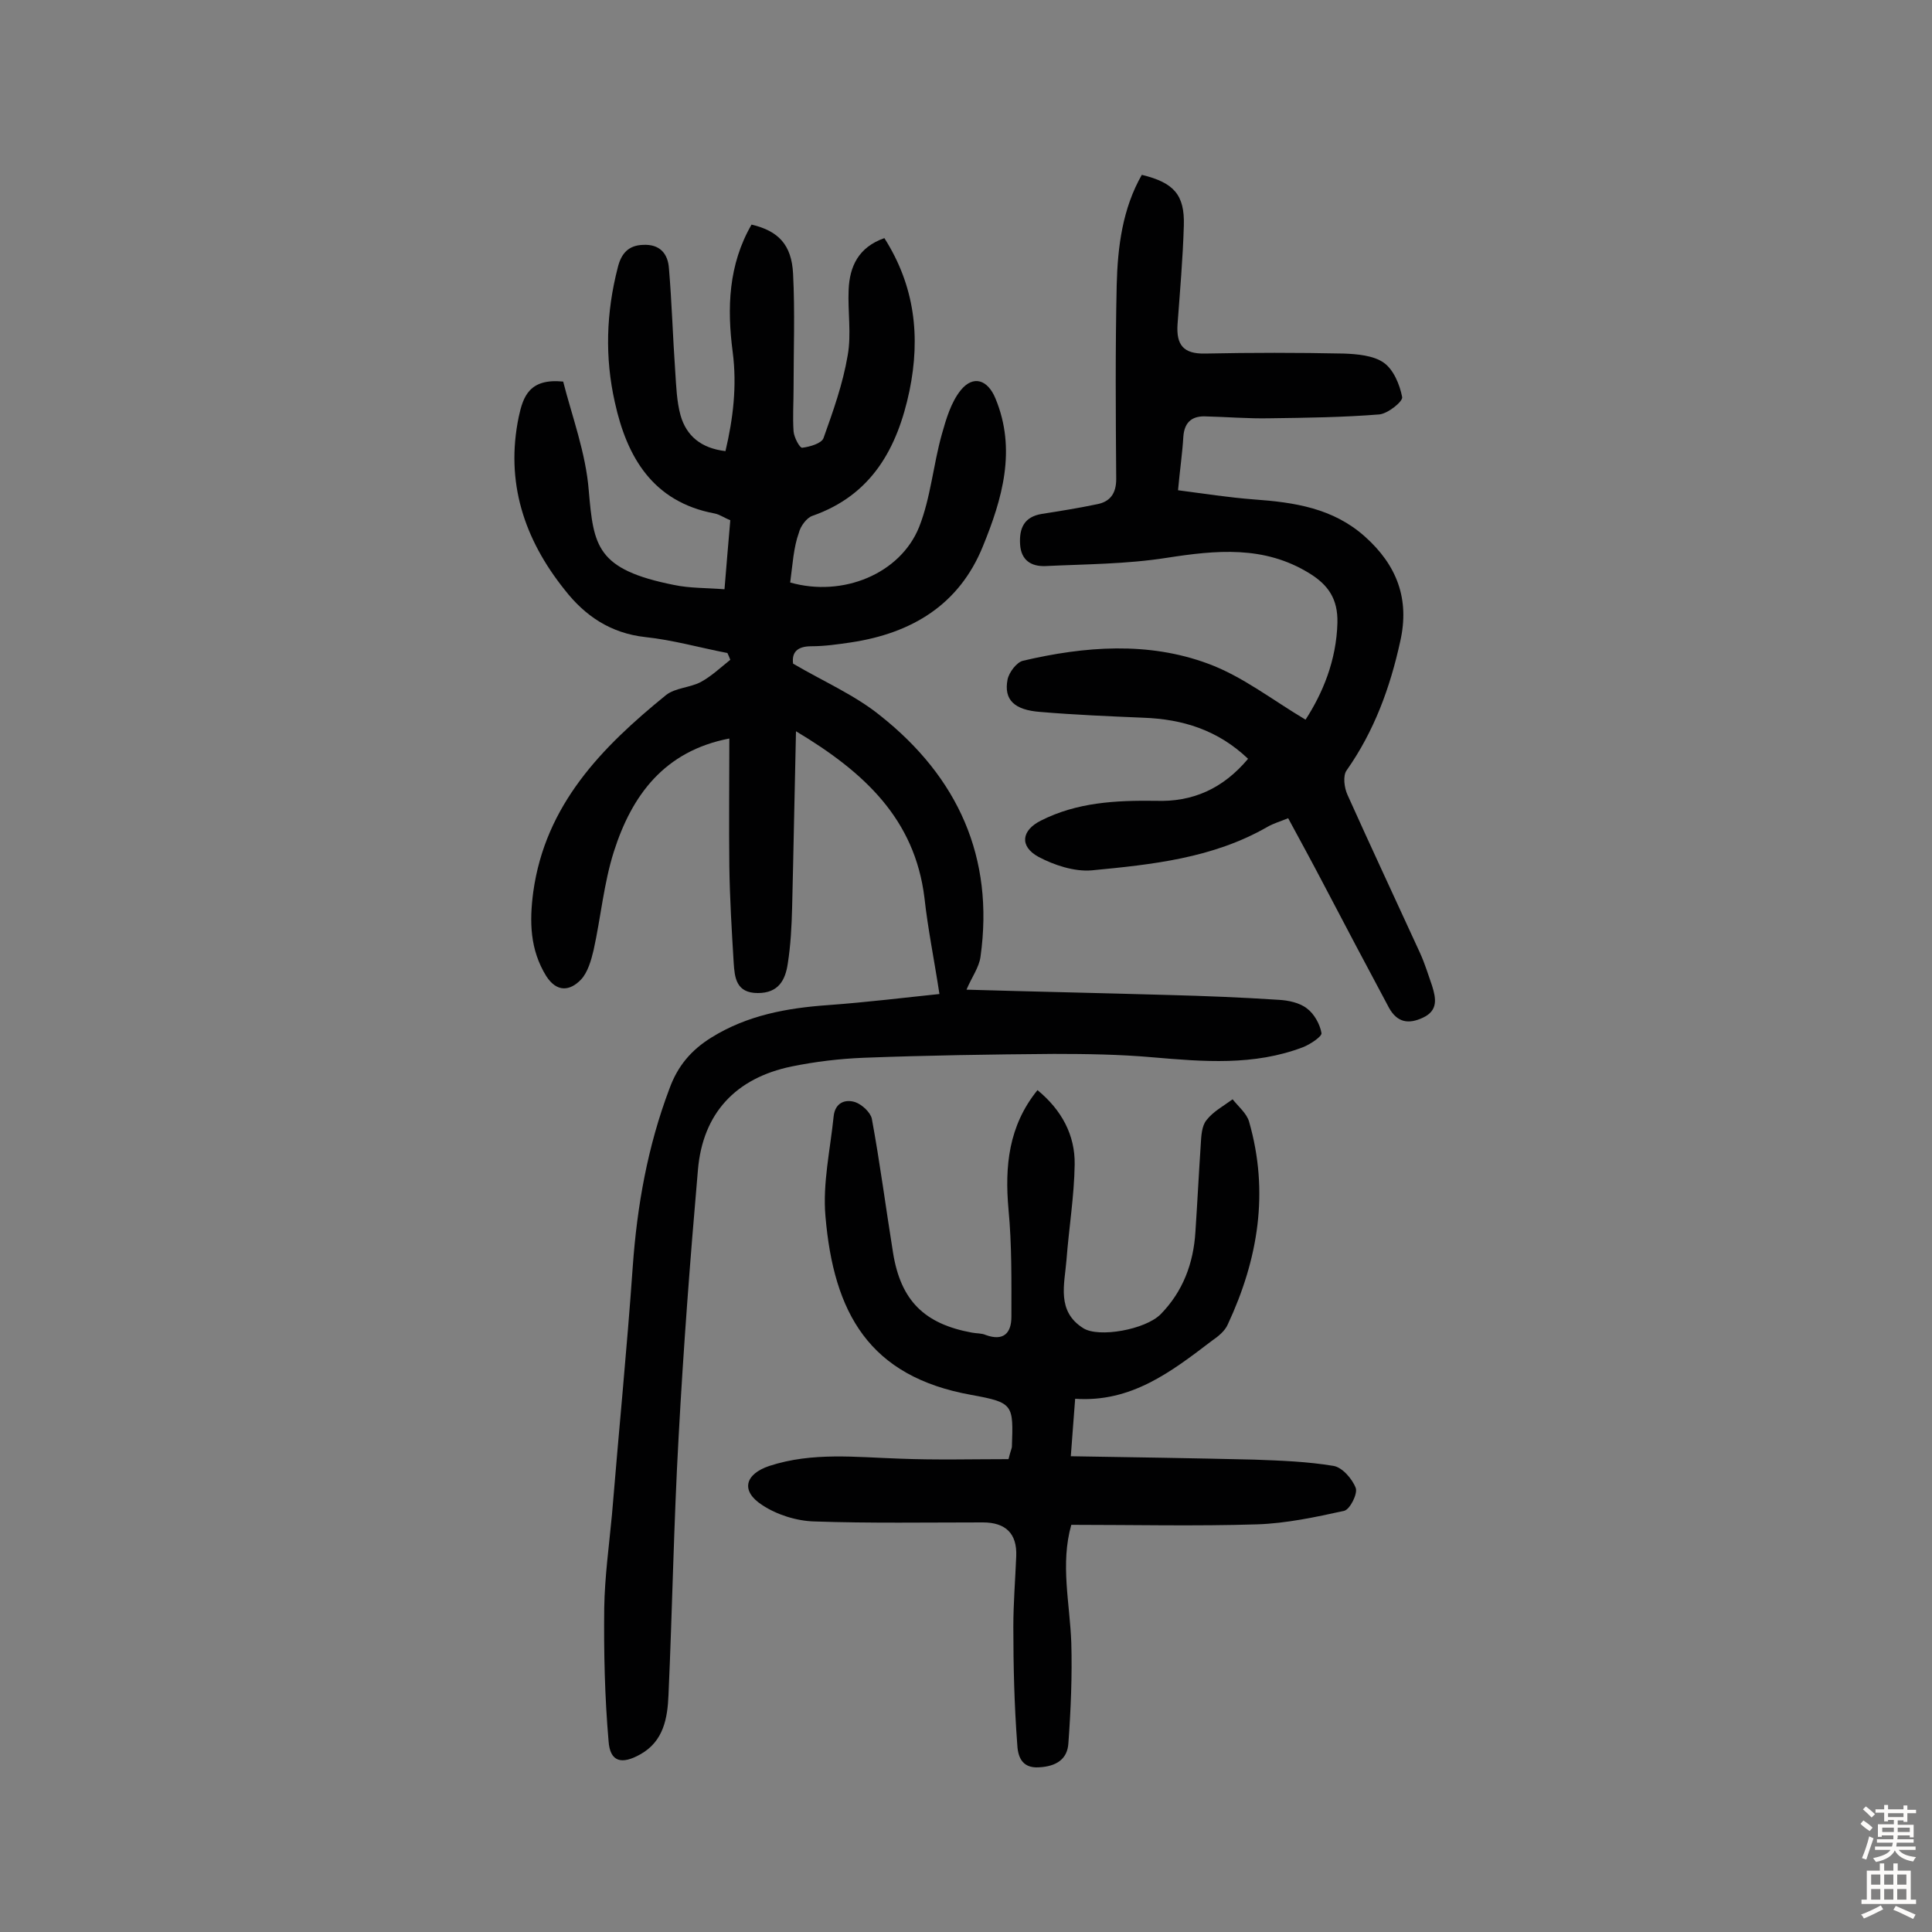 <svg enable-background="new 0 0 400 400" viewBox="0 0 400 400" xmlns="http://www.w3.org/2000/svg"><rect x="0" y="0" width="400" height="400" fill="#808080" stroke="none"/><g fill="#010102"><path d="m163.6 120.6c10.9 3.1 22.8-1.8 26.7-11.5 2.4-6.1 2.9-12.8 4.7-19.2.9-3.2 1.9-6.6 3.9-9.1 2.6-3.2 5.6-2.2 7.2 1.7 4.4 10.6 1.4 20.8-2.6 30.6-4.9 12.1-14.7 18-27.3 19.9-2.7.4-5.5.8-8.2.8-3 0-4.1 1.3-3.8 3.6 6.3 3.7 12.8 6.5 18.1 10.8 16 12.7 23.6 29.3 20.7 49.9-.3 2.2-1.8 4.2-2.9 6.8 13.8.4 27.8.7 41.8 1.1 7.6.2 15.2.5 22.8 1 2 .1 4.4.6 5.9 1.8 1.5 1.1 2.7 3.3 3 5.1.1.7-2.3 2.3-3.8 2.9-10.2 3.9-20.7 3-31.2 2.1-6.8-.6-13.6-.7-20.4-.7-13.1.1-26.3.3-39.4.8-5 .2-10 .8-14.9 1.8-11.6 2.4-18.4 9.7-19.4 21.4-1.6 18.4-3 36.8-4 55.3-1 17.8-1.3 35.7-2.1 53.5-.2 4.7-1 9.5-5.8 12.2-3.9 2.2-6.3 1.6-6.6-2.7-.8-9.2-1-18.4-.9-27.6.1-6.4 1-12.9 1.6-19.3 1.4-17.1 3.1-34.2 4.3-51.3.9-12.7 3.1-25 7.6-36.9 1.7-4.7 4.5-8 8.7-10.6 7.4-4.6 15.6-6.1 24.1-6.7 8.2-.6 16.3-1.6 23.1-2.3-1.1-7.2-2.4-13.5-3.1-19.9-2-16.3-12.4-26-26.6-34.5-.3 12.7-.5 24.6-.8 36.5-.1 3.9-.3 7.8-.9 11.6-.5 3.4-1.9 6.1-6.2 6.1-4.5 0-4.8-3.2-5-6.3-.4-6.6-.8-13.2-.9-19.9-.1-8.7 0-17.5 0-26.5-13.5 2.6-20.2 11.8-23.9 23.4-2.1 6.6-2.7 13.6-4.2 20.4-.5 2.1-1.2 4.6-2.6 6.1-2.3 2.4-5 2.7-7.2-.7-3.4-5.5-3.5-11.3-2.7-17.4 2.5-18.1 14.2-30 27.5-40.8 1.9-1.5 4.9-1.5 7.2-2.7 2.2-1.2 4.1-3 6.1-4.6-.2-.5-.4-1-.6-1.4-5.7-1.1-11.3-2.7-17-3.3-7.2-.8-12.5-4.4-16.7-9.8-8.4-10.5-12.3-22.3-9.5-35.8.9-4.2 2.2-8 9.2-7.3 1.8 7.1 4.7 14.8 5.3 22.6 1 11.5 1.6 16.3 17.6 19.5 3.3.7 6.7.6 10.5.9.4-5 .8-9.6 1.2-14.3-1.3-.5-2.2-1.2-3.3-1.4-12.7-2.4-18.1-11.6-20.6-23-2.1-9.3-1.8-18.6.6-27.9.7-2.9 2.2-4.6 5.2-4.7 3.5-.2 5.2 1.8 5.4 4.9.6 7.1.8 14.2 1.3 21.3.2 3 .3 6.2 1.1 9.1 1.2 4.2 4.2 6.8 9.3 7.4 1.6-6.8 2.4-13.5 1.5-20.5-1.2-9.1-.9-18.1 3.9-26.4 5.5 1.3 8.3 4.1 8.6 10.2.4 7.9.1 15.8.1 23.8 0 2.9-.2 5.9 0 8.8.1 1.3 1.3 3.5 1.8 3.4 1.6-.2 4-.9 4.4-2 2-5.6 4-11.2 5-17.1.8-4.4 0-9.1.2-13.6.2-4.8 2-8.8 7.4-10.7 6.3 9.9 7.5 20.4 5.2 31.6-2.5 11.9-7.8 21.6-20.1 25.9-1.2.4-2.5 2.2-2.8 3.5-1.1 3-1.3 6.6-1.8 10.3z"/><path d="m258.4 157.1c-6.3-6-13.6-8.2-21.6-8.5-7.1-.3-14.3-.6-21.4-1.2-5.4-.4-7.6-2.5-6.8-6.7.3-1.5 1.9-3.6 3.2-3.9 12.8-3 25.9-4 38.3.6 7.1 2.6 13.3 7.5 20.2 11.6 3.5-5.4 6.4-12.2 6.6-20.1.1-4.9-1.9-7.8-5.8-10.2-9.4-5.8-19.3-4.8-29.6-3.2-8.3 1.3-16.7 1.3-25.1 1.7-2.9.1-5-1.2-5.2-4.5s.8-5.7 4.5-6.3c3.8-.6 7.6-1.2 11.4-2 2.7-.5 4-2.2 4-5.2-.1-13.4-.2-26.8.1-40.2.2-7.9 1.2-15.8 5.2-22.8 6.6 1.6 8.9 4.1 8.7 10.5-.2 6.8-.8 13.6-1.3 20.4-.3 4.3 1.2 6.2 5.7 6.1 9.6-.2 19.2-.2 28.7 0 2.8.1 6.2.4 8.3 1.9 2 1.4 3.3 4.5 3.8 7.1.2.9-2.9 3.4-4.7 3.6-7.5.6-15.1.7-22.7.8-4.5.1-9.1-.3-13.6-.4-2.7 0-4.1 1.4-4.3 4.2-.2 3.4-.7 6.7-1.1 11.1 5.3.7 10.5 1.5 15.7 1.9 8.4.6 16.4 1.8 23 7.7s9.3 12.9 7.3 21.7c-2.1 9.6-5.4 18.6-11.1 26.7-.8 1.1-.5 3.6.2 5.1 4.9 10.9 10 21.8 15 32.7 1 2.2 1.7 4.5 2.5 6.8.8 2.6 1.3 5.1-1.9 6.6-3 1.4-5.3 1-7-2-4.6-8.6-9.1-17.1-13.6-25.7-2.3-4.4-4.7-8.8-7.3-13.6-1.7.7-3.1 1.1-4.3 1.8-11.3 6.5-23.9 7.8-36.4 9-3.6.3-7.8-1.1-11-2.8-4-2.2-3.5-5.5.5-7.5 7.5-3.8 15.5-4.2 23.7-4.1 7.7.3 14-2.5 19.2-8.7z"/><path d="m214.8 225.7c5 4.1 7.8 9.3 7.7 15.4-.1 6.6-1.2 13.2-1.7 19.8-.4 5-2.1 10.6 3.5 14.1 3.2 2 12.8.3 16-2.9 4.6-4.7 6.8-10.5 7.2-17.1.4-6 .7-12 1.1-18 .1-1.8.2-3.9 1.2-5.1 1.4-1.8 3.5-2.9 5.4-4.3 1.2 1.5 2.9 2.9 3.4 4.6 4.2 14.6 1.9 28.5-4.4 42-.6 1.4-2 2.5-3.3 3.4-8.4 6.4-16.7 12.8-28.3 12-.3 4.2-.6 7.6-.9 11.9 12.8.2 25.4.4 38 .7 5.5.2 11 .4 16.4 1.3 1.8.3 3.9 2.7 4.6 4.6.4 1.2-1.2 4.4-2.4 4.7-5.9 1.3-12 2.6-18 2.8-12.7.4-25.5.1-38.5.1-2.3 8.1-.3 16.2 0 24.4.2 6.9-.1 13.9-.6 20.8-.2 3.4-2.6 4.8-6 5-3.9.3-4.5-2.6-4.6-4.9-.6-8-.8-16.1-.8-24.2 0-4.8.4-9.7.6-14.6.2-4.7-2.2-7-6.9-7-11.6 0-23.3.2-34.9-.2-3.7-.1-7.8-1.4-10.8-3.4-4.5-2.9-3.6-6.4 1.5-8.1 8.9-2.9 17.9-1.8 27-1.5 7.6.3 15.1.1 22.5.1.4-1.6.6-2 .7-2.5.3-8.8.4-9.2-8.4-10.8-21.2-3.8-28.5-17-30.2-37-.6-6.8 1-13.8 1.7-20.7.3-2.8 2.4-3.6 4.5-2.9 1.4.5 3.1 2.1 3.4 3.4 1.7 9.2 2.9 18.5 4.4 27.8 1.6 9.9 6.5 14.7 16.3 16.5 1 .2 2 .1 2.9.5 3.6 1.3 5.3-.3 5.3-3.8 0-7.4.1-14.9-.6-22.2-.8-8.9 0-17.3 6-24.7z"/></g><path d="m385.2 377.6.6-.7c.6.4 1.3.9 1.9 1.5l-.6.7c-.8-.5-1.4-1-1.9-1.5zm.3 7.1c.6-1.4 1.1-2.9 1.5-4.5.3.1.6.3.9.4-.5 1.4-1 2.9-1.5 4.4zm.2-10.1.6-.6c.7.5 1.3 1.1 1.9 1.6l-.7.7c-.6-.6-1.2-1.2-1.8-1.7zm8.4-.8h.8v.9h1.8v.7h-1.8v1.8h-.8v-.3h-1.2v.9h3.3v2.6h-.8v-.4h-2.5c0 .3 0 .6-.1.8h3.4v.7h-3.5c0 .3-.1.6-.1.8h4v.7h-3.5c.7.9 1.9 1.3 3.6 1.5-.2.2-.4.5-.6.9-1.9-.3-3.2-1.1-3.8-2.3-.5 1.1-1.8 2-3.9 2.4-.2-.3-.4-.5-.6-.8 1.9-.4 3.1-.9 3.6-1.7h-3.2v-.7h3.5c.1-.2.1-.5.2-.8h-3.3v-.7h3.4c0-.2 0-.5 0-.8h-2.4v.3h-.8v-2.6h3.3v-.9h-1.2v.3h-.8v-1.8h-1.8v-.7h1.8v-.9h.8v.9h3.2zm-4.4 5.5h2.4c0-.3 0-.6 0-.9h-2.4zm1.2-3.1h3.2v-.8h-3.2zm4.4 2.2h-2.4v.9h2.5v-.9z" fill="#fcfbfa"/><path d="m389.2 385.8h.9v1.5h1.9v-1.5h.9v1.5h2.7v6h1.1v.9h-11.3v-.9h1.1v-6h2.7zm.2 8.7.5.8c-1.2.6-2.5 1.3-4 1.9-.2-.3-.3-.6-.6-.8 1.6-.6 3-1.3 4.1-1.9zm-2-4.3h1.9v-2.1h-1.9zm0 3.1h1.9v-2.2h-1.9zm2.7-3.1h1.9v-2.1h-1.9zm0 3.1h1.9v-2.2h-1.9zm2.4 1.3c1.4.6 2.7 1.2 4.1 1.8l-.5.9c-1.5-.7-2.8-1.4-4.1-1.9zm2.2-6.5h-1.9v2.1h1.9zm-1.9 5.2h1.9v-2.2h-1.9z" fill="#fcfbfa"/></svg>